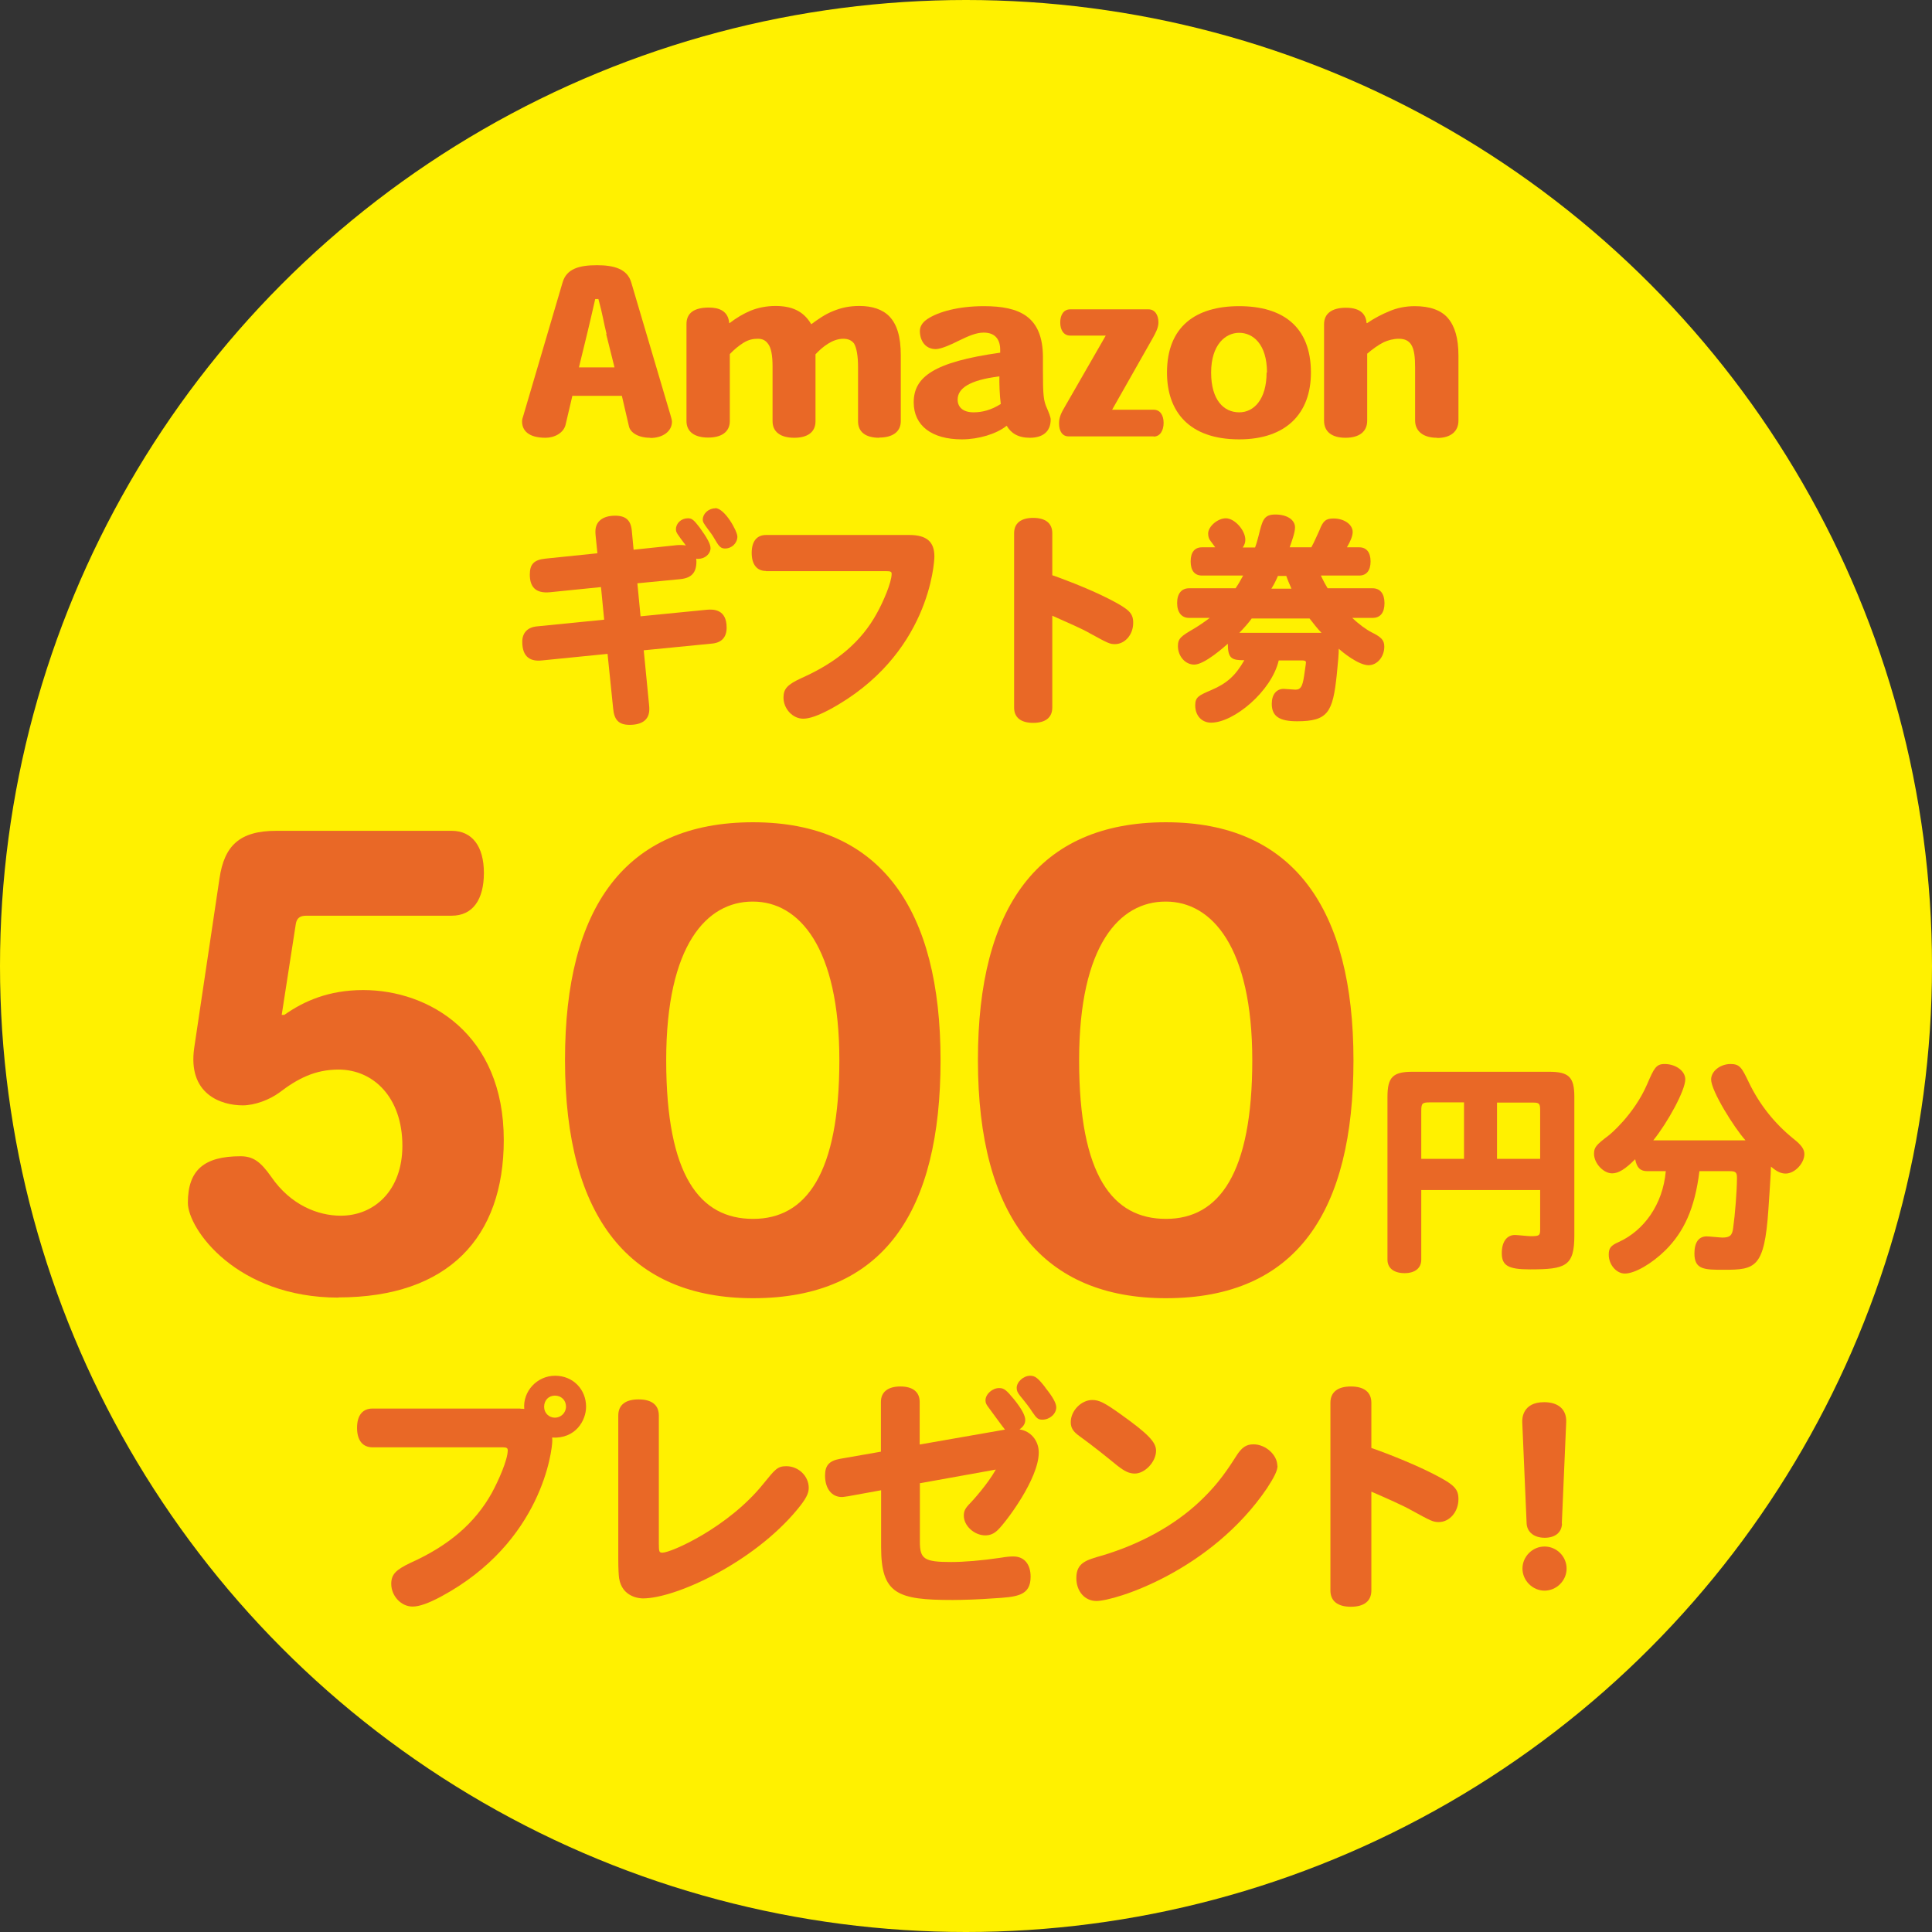 <?xml version="1.0" encoding="UTF-8"?><svg id="_レイヤー_2" data-name="レイヤー 2" xmlns="http://www.w3.org/2000/svg" viewBox="0 0 97.18 97.18"><rect x="0" y="0" width="97.18" height="97.18" fill="#333333" stroke="none"/><defs><style>.cls-1 {
        fill: #e96826;
      }

      .cls-2 {
        fill: #fff100;
      }</style></defs><g id="_レイヤー_3" data-name="レイヤー 3"><g><circle class="cls-2" cx="48.59" cy="48.59" r="48.59"/><g><path class="cls-1" d="M17.03,65.27c-5.14,0-7.58-3.46-7.58-4.77,0-1.65.82-2.34,2.65-2.34.64,0,1.01.28,1.54,1.03.98,1.43,2.36,1.96,3.5,1.96,1.67,0,3.1-1.25,3.1-3.52,0-2.43-1.46-3.83-3.21-3.83-1.17,0-2.04.44-2.97,1.15-.5.37-1.25.65-1.85.65-1.09,0-2.78-.56-2.44-2.9l1.27-8.51c.24-1.65,1.01-2.4,2.86-2.4h8.82c1.03,0,1.62.78,1.62,2.12s-.56,2.15-1.62,2.15h-7.31c-.32,0-.48.12-.53.41l-.71,4.58h.13c.98-.69,2.23-1.25,3.97-1.25,3.31,0,7.07,2.21,7.07,7.54,0,4.89-2.78,7.92-8.32,7.92Z"/><path class="cls-1" d="M37.88,65.3c-6.17,0-9.46-4.02-9.46-11.97v-.03c0-7.64,3.02-11.94,9.46-11.94s9.43,4.4,9.43,11.97-2.83,11.97-9.43,11.97ZM37.88,45.35h-.03c-2.28,0-4.34,2.15-4.34,7.98s1.7,7.98,4.37,7.98,4.34-2.28,4.34-7.98-2.04-7.98-4.34-7.98Z"/><path class="cls-1" d="M58.65,65.3c-6.17,0-9.46-4.02-9.46-11.97v-.03c0-7.64,3.02-11.94,9.46-11.94s9.43,4.4,9.43,11.97-2.83,11.97-9.43,11.97ZM58.65,45.35h-.03c-2.28,0-4.34,2.15-4.34,7.98s1.7,7.98,4.37,7.98,4.34-2.28,4.34-7.98-2.04-7.98-4.34-7.98Z"/></g><g><path class="cls-1" d="M32.71,22.02c-.64,0-1-.28-1.07-.56l-.36-1.55h-2.49l-.34,1.45c-.1.42-.56.66-1.01.66-.86,0-1.18-.37-1.18-.82,0-.1.03-.19.06-.28l1.98-6.72c.2-.68.83-.86,1.73-.86.84,0,1.52.18,1.72.86l1.97,6.66c.02.09.08.25.08.35,0,.48-.45.82-1.09.82ZM30.51,16.8c-.15-.6-.2-1-.41-1.76h-.16c-.18.79-.27,1.18-.41,1.76l-.41,1.68h1.79l-.42-1.68Z"/><path class="cls-1" d="M44.23,22.02c-.69,0-1.07-.29-1.07-.83v-2.74c0-.53-.07-.95-.2-1.17-.12-.16-.3-.24-.54-.24-.55,0-1.05.41-1.4.78v3.37c0,.54-.39.83-1.07.83s-1.09-.29-1.09-.83v-2.75c0-.56-.07-.95-.23-1.15-.12-.17-.28-.25-.51-.25s-.46.04-.72.2c-.24.15-.47.34-.69.57v3.37c0,.54-.41.83-1.09.83s-1.09-.29-1.09-.83v-4.88c0-.56.39-.83,1.13-.83.52,0,.97.18,1.02.78h.02c.34-.26.69-.47,1.05-.62s.81-.24,1.25-.24c.79,0,1.4.23,1.8.91h.02c.35-.26.7-.5,1.08-.65.41-.17.82-.26,1.33-.26.64,0,1.17.17,1.52.54.36.39.56.98.56,1.95v3.3c0,.54-.41.83-1.09.83Z"/><path class="cls-1" d="M51.8,22.02c-.6,0-.95-.24-1.16-.6h-.01c-.51.41-1.41.68-2.25.68-1.51,0-2.42-.69-2.42-1.86,0-1.27.99-2.03,4.35-2.5v-.14c0-.5-.23-.87-.83-.87-.36,0-.73.15-1.28.42-.31.16-.86.41-1.13.41-.54,0-.8-.44-.8-.91,0-.18.08-.41.39-.61.53-.35,1.53-.64,2.83-.64,1.8,0,2.97.52,2.97,2.58v.7c0,1.19.03,1.48.2,1.85.08.18.19.45.19.57,0,.63-.42.92-1.05.92ZM50.28,18.93c-1.55.19-2.11.62-2.11,1.17,0,.38.27.64.8.64.43,0,.88-.11,1.37-.42-.06-.42-.08-1.08-.07-1.4Z"/><path class="cls-1" d="M58.03,21.95h-4.28c-.31,0-.48-.26-.48-.65,0-.31.11-.53.28-.82l2.07-3.6h-1.79c-.32,0-.5-.27-.5-.66s.18-.66.5-.66h3.94c.31,0,.5.27.5.66,0,.27-.15.54-.3.81l-2.03,3.58h2.09c.32,0,.5.27.5.66s-.18.69-.5.69Z"/><path class="cls-1" d="M62.33,22.1c-2.52,0-3.63-1.4-3.63-3.36,0-2.32,1.45-3.34,3.63-3.34s3.61,1.02,3.61,3.34h0c0,2.04-1.23,3.36-3.61,3.36ZM63.73,18.74c0-1.44-.71-2-1.4-2s-1.41.6-1.41,2,.65,2,1.41,2h.01c.73,0,1.37-.65,1.37-2h.01Z"/><path class="cls-1" d="M72.28,22.02c-.69,0-1.1-.33-1.1-.87v-2.65c0-.53-.04-.92-.2-1.17-.12-.18-.3-.29-.62-.29-.26,0-.54.07-.77.18-.26.13-.55.34-.82.57v3.37c0,.56-.41.86-1.09.86s-1.08-.3-1.08-.86v-4.85c0-.55.41-.83,1.1-.83.79,0,1.01.38,1.04.77h.03c.37-.25.75-.45,1.15-.61.35-.15.79-.24,1.24-.24.74,0,1.32.19,1.67.6s.53,1.02.53,1.88v3.28c0,.54-.39.87-1.07.87Z"/><path class="cls-1" d="M31.88,27.65l2.18-.23c.16-.01.31-.01.44.02-.45-.6-.5-.66-.5-.82,0-.3.27-.55.6-.55.2,0,.29.07.59.46.39.54.55.84.55,1.04,0,.29-.28.54-.62.54-.05,0-.07,0-.1-.01,0,.06.01.08.01.14,0,.56-.24.83-.8.89l-2.17.21.16,1.66,3.34-.33c.34-.03.99-.02.99.9,0,.48-.25.75-.71.8l-3.46.34.27,2.76c.01.08.01.15.01.21,0,.51-.35.78-.99.78-.54,0-.78-.24-.83-.84l-.28-2.73-3.3.33c-.55.06-.99-.14-.99-.94,0-.44.26-.72.71-.77l3.41-.34-.16-1.64-2.57.26c-.74.07-1.01-.29-1.01-.89,0-.52.21-.74.78-.8l2.62-.27-.09-.89c-.01-.08-.01-.15-.01-.21,0-.5.37-.79.99-.79.54,0,.79.23.84.75l.09.96ZM35.98,25.56c.47,0,1.11,1.15,1.11,1.43,0,.33-.28.6-.62.6-.19,0-.29-.08-.47-.39-.11-.19-.17-.29-.33-.5-.29-.39-.32-.44-.32-.57,0-.29.29-.56.62-.56Z"/><path class="cls-1" d="M38.53,28.72c-.46,0-.72-.33-.72-.91s.26-.9.72-.9h7.21c.87,0,1.26.34,1.26,1.08,0,.3-.25,4.99-5.27,7.7-.57.3-1,.46-1.33.46-.53,0-.99-.5-.99-1.06,0-.45.2-.66.92-.99,1.79-.8,3-1.84,3.77-3.24.32-.57.75-1.56.75-2,0-.1-.06-.13-.24-.13h-6.09Z"/><path class="cls-1" d="M52.92,28.93c.24.08,1.77.63,2.93,1.23.96.5,1.15.69,1.15,1.17,0,.6-.42,1.07-.92,1.07-.27,0-.37-.06-1.27-.55-.39-.23-1.17-.56-1.88-.88v4.62c0,.5-.34.77-.96.77s-.96-.27-.96-.77v-8.77c0-.5.34-.77.96-.77s.96.27.96.77v2.12Z"/><path class="cls-1" d="M61.14,27.55s-.12-.17-.25-.34c-.06-.07-.12-.19-.12-.37,0-.36.48-.77.89-.77.44,0,.98.6.98,1.08,0,.12-.03.24-.13.39h.62c.08-.21.12-.38.18-.6.19-.78.26-1.06.84-1.06s.99.26.99.65c0,.27-.18.74-.27,1h1.09c.15-.26.37-.79.41-.86.18-.47.32-.59.71-.59.53,0,.96.3.96.68,0,.19-.1.45-.29.77h.62c.37,0,.57.26.57.71s-.2.71-.57.71h-1.93c.13.28.27.53.34.64h2.26c.38,0,.6.27.6.75s-.21.74-.6.74h-1.02c.33.32.72.6.98.73.51.25.63.41.63.72,0,.51-.36.93-.79.93-.51,0-1.32-.66-1.5-.83,0,.26-.03.63-.1,1.31-.2,1.89-.44,2.34-2,2.34-.9,0-1.27-.26-1.27-.88,0-.46.23-.75.6-.75.09,0,.5.04.59.04.26,0,.35-.15.43-.65.09-.63.1-.66.1-.72,0-.07-.06-.1-.18-.1h-1.19c-.36,1.55-2.26,3.13-3.4,3.13-.47,0-.8-.35-.8-.87,0-.42.18-.5.81-.77.79-.34,1.21-.72,1.66-1.5-.63,0-.83-.08-.83-.83-.17.15-1.17,1.05-1.69,1.05-.45,0-.82-.42-.82-.93,0-.39.16-.5.81-.88.3-.18.57-.37.79-.54h-1.04c-.37,0-.6-.27-.6-.75s.23-.74.6-.74h2.34c.13-.19.26-.41.38-.64h-2.07c-.37,0-.57-.25-.57-.71s.2-.71.57-.71h.71ZM66.47,31.83c-.17-.17-.44-.51-.6-.72h-2.91c-.17.24-.39.48-.62.72h4.12ZM64.96,29.61c-.09-.21-.2-.46-.26-.64h-.42c-.08.19-.19.42-.33.64h1Z"/></g><g><path class="cls-1" d="M71.49,59.86v3.5c0,.43-.32.68-.84.68s-.86-.24-.86-.68v-8.18c0-1,.27-1.27,1.26-1.27h6.87c1,0,1.27.27,1.27,1.27v6.96c0,1.55-.43,1.71-2.23,1.71-1.1,0-1.42-.19-1.42-.82,0-.56.25-.91.66-.91.12,0,.66.06.79.06.43,0,.48-.03.48-.33v-1.99h-5.99ZM73.64,58.29v-2.84h-1.72c-.38,0-.43.05-.43.43v2.41h2.15ZM75.3,58.29h2.17v-2.44c0-.34-.04-.39-.37-.39h-1.8v2.84Z"/><path class="cls-1" d="M85.48,58.92c-.23,1.88-.79,3.05-1.7,3.96-.7.69-1.55,1.18-2.05,1.18-.43,0-.81-.45-.81-.95,0-.33.1-.46.51-.64,1.25-.57,2.21-1.87,2.36-3.56h-.93c-.35,0-.53-.17-.61-.6-.5.5-.84.71-1.16.71-.44,0-.91-.51-.91-.98,0-.32.09-.44.74-.93.02-.01,1.26-1.02,1.93-2.57.35-.81.45-1.02.88-1.02.56,0,1.04.35,1.04.77,0,.56-.89,2.18-1.61,3.07h4.64c-.57-.63-1.73-2.49-1.73-3.06,0-.42.46-.78.98-.78.47,0,.57.2.92.93.53,1.1,1.27,2.04,2.23,2.82.42.33.56.54.56.78,0,.46-.48.98-.94.98-.24,0-.45-.1-.74-.35,0,.32-.1,1.69-.13,2.17-.2,2.92-.65,3.02-2.23,3.02-.98,0-1.49,0-1.49-.82,0-.55.21-.86.62-.86.12,0,.68.06.79.06.37,0,.5-.11.54-.5.09-.62.19-1.85.19-2.51,0-.27-.07-.33-.36-.33h-1.52Z"/></g><g><path class="cls-1" d="M26.18,70.86c.1,0,.13,0,.19.01-.08-.88.64-1.67,1.55-1.67s1.56.69,1.56,1.56c0,.69-.53,1.62-1.71,1.55.01.06.01.1.01.16,0,.44-.5,5.1-5.6,7.84-.62.33-1.08.5-1.43.5-.57,0-1.07-.53-1.07-1.14,0-.48.23-.71.99-1.07,1.91-.86,3.22-1.99,4.06-3.49.34-.62.81-1.68.81-2.16,0-.11-.06-.15-.25-.15h-6.55c-.5,0-.78-.35-.78-.98s.28-.97.78-.97h7.43ZM27.37,70.77c0,.3.24.54.54.54s.56-.24.56-.56-.24-.55-.56-.55-.54.24-.54.56Z"/><path class="cls-1" d="M31.1,71.2c0-.53.36-.81,1.02-.81s1.02.28,1.02.81v6.45c0,.4.02.45.18.45.44,0,3.32-1.27,5.09-3.48.57-.7.69-.87,1.14-.87.62,0,1.13.5,1.13,1.09,0,.29-.15.57-.57,1.08-2.22,2.69-6.13,4.48-7.77,4.48-.17,0-1.05-.06-1.2-1.02-.02-.15-.04-.46-.04-.98v-7.2Z"/><path class="cls-1" d="M46.27,74.63v2.92c0,.87.22,1.02,1.57,1.02.64,0,1.51-.07,2.46-.21.36-.06.52-.07.67-.07.55,0,.87.39.87,1.02,0,.97-.7,1.02-1.9,1.09-.62.05-1.55.08-2.02.08-2.79,0-3.6-.3-3.6-2.67v-2.85l-1.65.3c-.15.02-.24.04-.33.04-.5,0-.84-.42-.84-1.08,0-.51.21-.74.75-.84l2.06-.36v-2.5c0-.5.35-.78.98-.78s.97.28.97.78v2.14l4.29-.75c-.13-.16-.69-.93-.8-1.08-.13-.17-.18-.25-.18-.39,0-.31.34-.62.69-.62.24,0,.36.1.74.56.38.47.57.82.57,1.04,0,.18-.08.33-.29.48.57.08.97.57.97,1.16,0,1.33-1.65,3.5-2.05,3.89-.19.19-.39.28-.64.28-.55,0-1.08-.48-1.08-.99,0-.24.07-.38.34-.65.08-.08.85-.92,1.27-1.67l-3.83.69ZM52.58,69.8c.39.48.55.79.55.99,0,.33-.33.62-.7.62-.21,0-.29-.07-.5-.38-.13-.21-.34-.48-.62-.82-.13-.17-.17-.25-.17-.4,0-.3.34-.61.68-.61.24,0,.39.11.76.59Z"/><path class="cls-1" d="M57.08,74.12c-.28,0-.51-.11-.88-.4-.59-.48-1.18-.96-1.9-1.48-.32-.23-.44-.41-.44-.71,0-.57.53-1.11,1.08-1.11.34,0,.61.13,1.42.71,1.39.99,1.79,1.41,1.79,1.84,0,.56-.56,1.15-1.07,1.15ZM64.26,73.73c0,.24-.16.56-.53,1.13-2.83,4.17-7.65,5.67-8.58,5.67-.58,0-1.01-.48-1.01-1.15,0-.78.5-.91,1.31-1.14,1.9-.57,3.6-1.5,4.87-2.69.71-.67,1.2-1.26,1.85-2.29.28-.45.51-.61.88-.61.61,0,1.2.53,1.2,1.08Z"/><path class="cls-1" d="M68.97,72.83c.25.08,1.9.68,3.15,1.32,1.03.53,1.24.74,1.24,1.26,0,.64-.45,1.15-.99,1.15-.29,0-.4-.06-1.37-.59-.42-.24-1.26-.61-2.02-.94v4.97c0,.53-.36.82-1.03.82s-1.03-.29-1.03-.82v-9.44c0-.53.36-.82,1.03-.82s1.03.29,1.03.82v2.28Z"/><path class="cls-1" d="M78.57,76.64c-.02.45-.35.71-.87.71s-.88-.27-.91-.71l-.22-5.1c-.01-.18.01-1.01,1.1-1.01.73,0,1.14.38,1.11,1.01l-.22,5.1ZM78.8,78.9c0,.61-.51,1.11-1.11,1.11s-1.11-.51-1.11-1.11.5-1.11,1.11-1.11,1.11.5,1.11,1.11Z"/></g></g></g></svg>